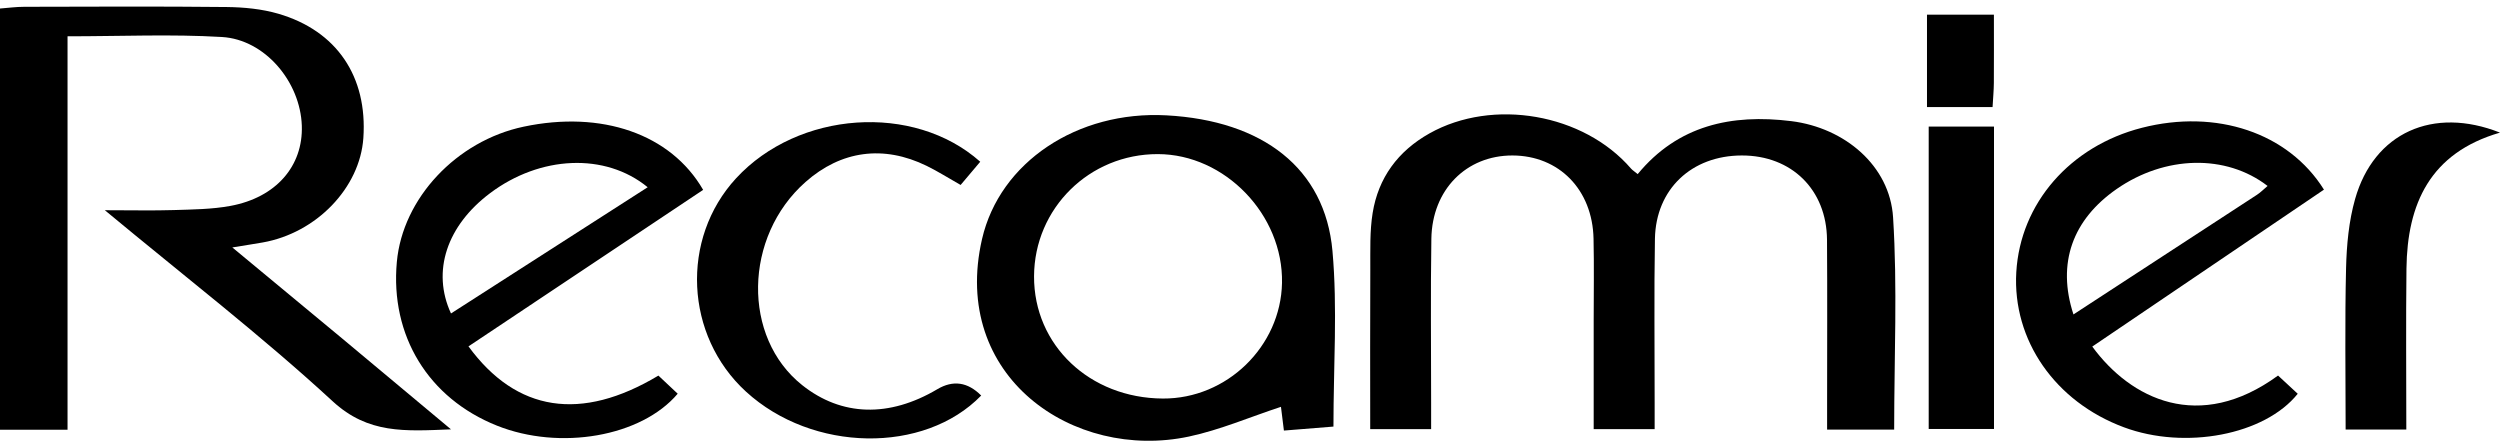 <svg width="190" height="34" viewBox="0 0 190 34" fill="none" xmlns="http://www.w3.org/2000/svg">
<path d="M5.136 32.662H0V0.648C0.597 0.602 1.227 0.517 1.857 0.517C6.982 0.506 12.108 0.477 17.234 0.534C18.544 0.549 19.901 0.68 21.15 1.043C25.606 2.342 27.937 5.83 27.615 10.492C27.354 14.274 24.049 17.705 19.966 18.427C19.326 18.541 18.678 18.637 17.657 18.805C20.618 21.26 23.322 23.495 26.015 25.733C28.665 27.94 31.307 30.153 34.275 32.63C30.768 32.773 27.984 32.986 25.284 30.499C19.887 25.527 14.045 21.022 7.967 15.976C10.037 15.976 11.627 16.015 13.208 15.965C14.649 15.919 16.111 15.908 17.516 15.648C20.984 15.008 23.043 12.616 22.938 9.552C22.826 6.225 20.148 3.008 16.868 2.812C13.038 2.584 9.183 2.759 5.133 2.759V32.662H5.136Z" fill="black"/>
<path d="M143.961 32.648H138.86C138.86 31.943 138.86 31.314 138.86 30.684C138.86 26.531 138.882 22.374 138.853 18.221C138.824 14.417 136.16 11.808 132.374 11.816C128.566 11.823 125.844 14.371 125.775 18.146C125.703 22.299 125.757 26.456 125.753 30.609C125.753 31.246 125.753 31.879 125.753 32.616H121.12C121.12 29.797 121.12 27.082 121.12 24.37C121.12 22.292 121.156 20.214 121.109 18.139C121.03 14.41 118.481 11.823 114.945 11.816C111.441 11.812 108.842 14.413 108.784 18.143C108.719 22.296 108.766 26.452 108.766 30.605C108.766 31.242 108.766 31.876 108.766 32.612H104.136C104.136 28.484 104.122 24.463 104.143 20.442C104.151 19.022 104.096 17.577 104.321 16.186C104.752 13.517 106.239 11.488 108.639 10.139C113.464 7.431 120.353 8.634 123.954 12.808C124.066 12.936 124.219 13.029 124.465 13.232C127.516 9.527 131.588 8.641 136.142 9.207C140.2 9.712 143.628 12.595 143.874 16.52C144.21 21.823 143.957 27.164 143.957 32.648H143.961Z" fill="black"/>
<path d="M101.342 32.42C100.089 32.52 98.862 32.62 97.577 32.723C97.483 31.975 97.414 31.406 97.353 30.919C94.993 31.694 92.727 32.673 90.359 33.178C81.571 35.047 72.228 28.613 74.635 18.168C75.982 12.321 81.889 8.399 88.651 8.766C95.981 9.164 100.701 12.794 101.266 19.064C101.657 23.41 101.342 27.819 101.342 32.417V32.42ZM88.379 30.289C93.234 30.317 97.338 26.331 97.433 21.502C97.534 16.324 93.096 11.719 87.996 11.712C82.794 11.702 78.61 15.83 78.588 20.997C78.566 26.228 82.812 30.26 88.376 30.289H88.379Z" fill="black"/>
<path d="M159.015 26.342C161.929 30.321 167.13 32.922 173.132 28.541C173.617 28.99 174.124 29.459 174.627 29.926C172.115 33.064 166.066 34.203 161.419 32.474C156.184 30.531 152.938 25.847 153.238 20.687C153.542 15.456 157.325 11.107 162.787 9.712C168.434 8.267 173.914 10.079 176.621 14.413C170.801 18.356 164.966 22.306 159.015 26.338V26.342ZM157.582 23.897C162.334 20.801 166.935 17.805 171.528 14.805C171.814 14.62 172.057 14.367 172.336 14.132C169.168 11.694 164.542 11.816 160.872 14.36C157.52 16.687 156.307 19.99 157.582 23.897Z" fill="black"/>
<path d="M53.442 14.428C47.444 18.427 41.526 22.374 35.604 26.324C39.249 31.306 44.161 32.068 50.039 28.545C50.506 28.983 51.006 29.452 51.505 29.922C48.736 33.196 42.55 34.26 37.768 32.349C32.552 30.267 29.646 25.513 30.16 19.904C30.601 15.068 34.695 10.705 39.799 9.627C45.71 8.378 50.973 10.164 53.438 14.428H53.442ZM49.221 14.228C45.989 11.581 41.044 11.826 37.247 14.68C33.968 17.143 32.791 20.609 34.275 23.823C39.256 20.627 44.212 17.445 49.221 14.232V14.228Z" fill="black"/>
<path d="M74.498 12.292C74.013 12.865 73.528 13.442 73.007 14.057C72.083 13.534 71.276 13.022 70.426 12.605C67.142 11.001 63.921 11.442 61.217 13.833C56.515 17.993 56.392 25.641 60.971 29.274C63.957 31.645 67.57 31.751 71.236 29.58C72.433 28.871 73.545 29.031 74.57 30.061C70.241 34.523 61.742 34.385 56.696 29.765C52.045 25.509 51.704 18.146 55.943 13.549C60.66 8.435 69.437 7.798 74.494 12.289L74.498 12.292Z" fill="black"/>
<path d="M146.581 9.62H151.544V32.602H146.581V9.62Z" fill="black"/>
<path d="M182.88 32.645H178.268C178.268 28.502 178.203 24.435 178.301 20.37C178.344 18.613 178.511 16.805 178.989 15.121C180.415 10.097 184.903 8.061 190 10.079C184.675 11.623 182.949 15.499 182.891 20.417C182.844 24.431 182.88 28.449 182.88 32.645Z" fill="black"/>
<path d="M146.451 1.114H151.537C151.537 2.904 151.544 4.606 151.533 6.307C151.529 6.883 151.472 7.463 151.435 8.139H146.451C146.451 6.926 146.451 5.766 146.451 4.606C146.451 3.445 146.451 2.378 146.451 1.114Z" fill="black"/>
</svg>
